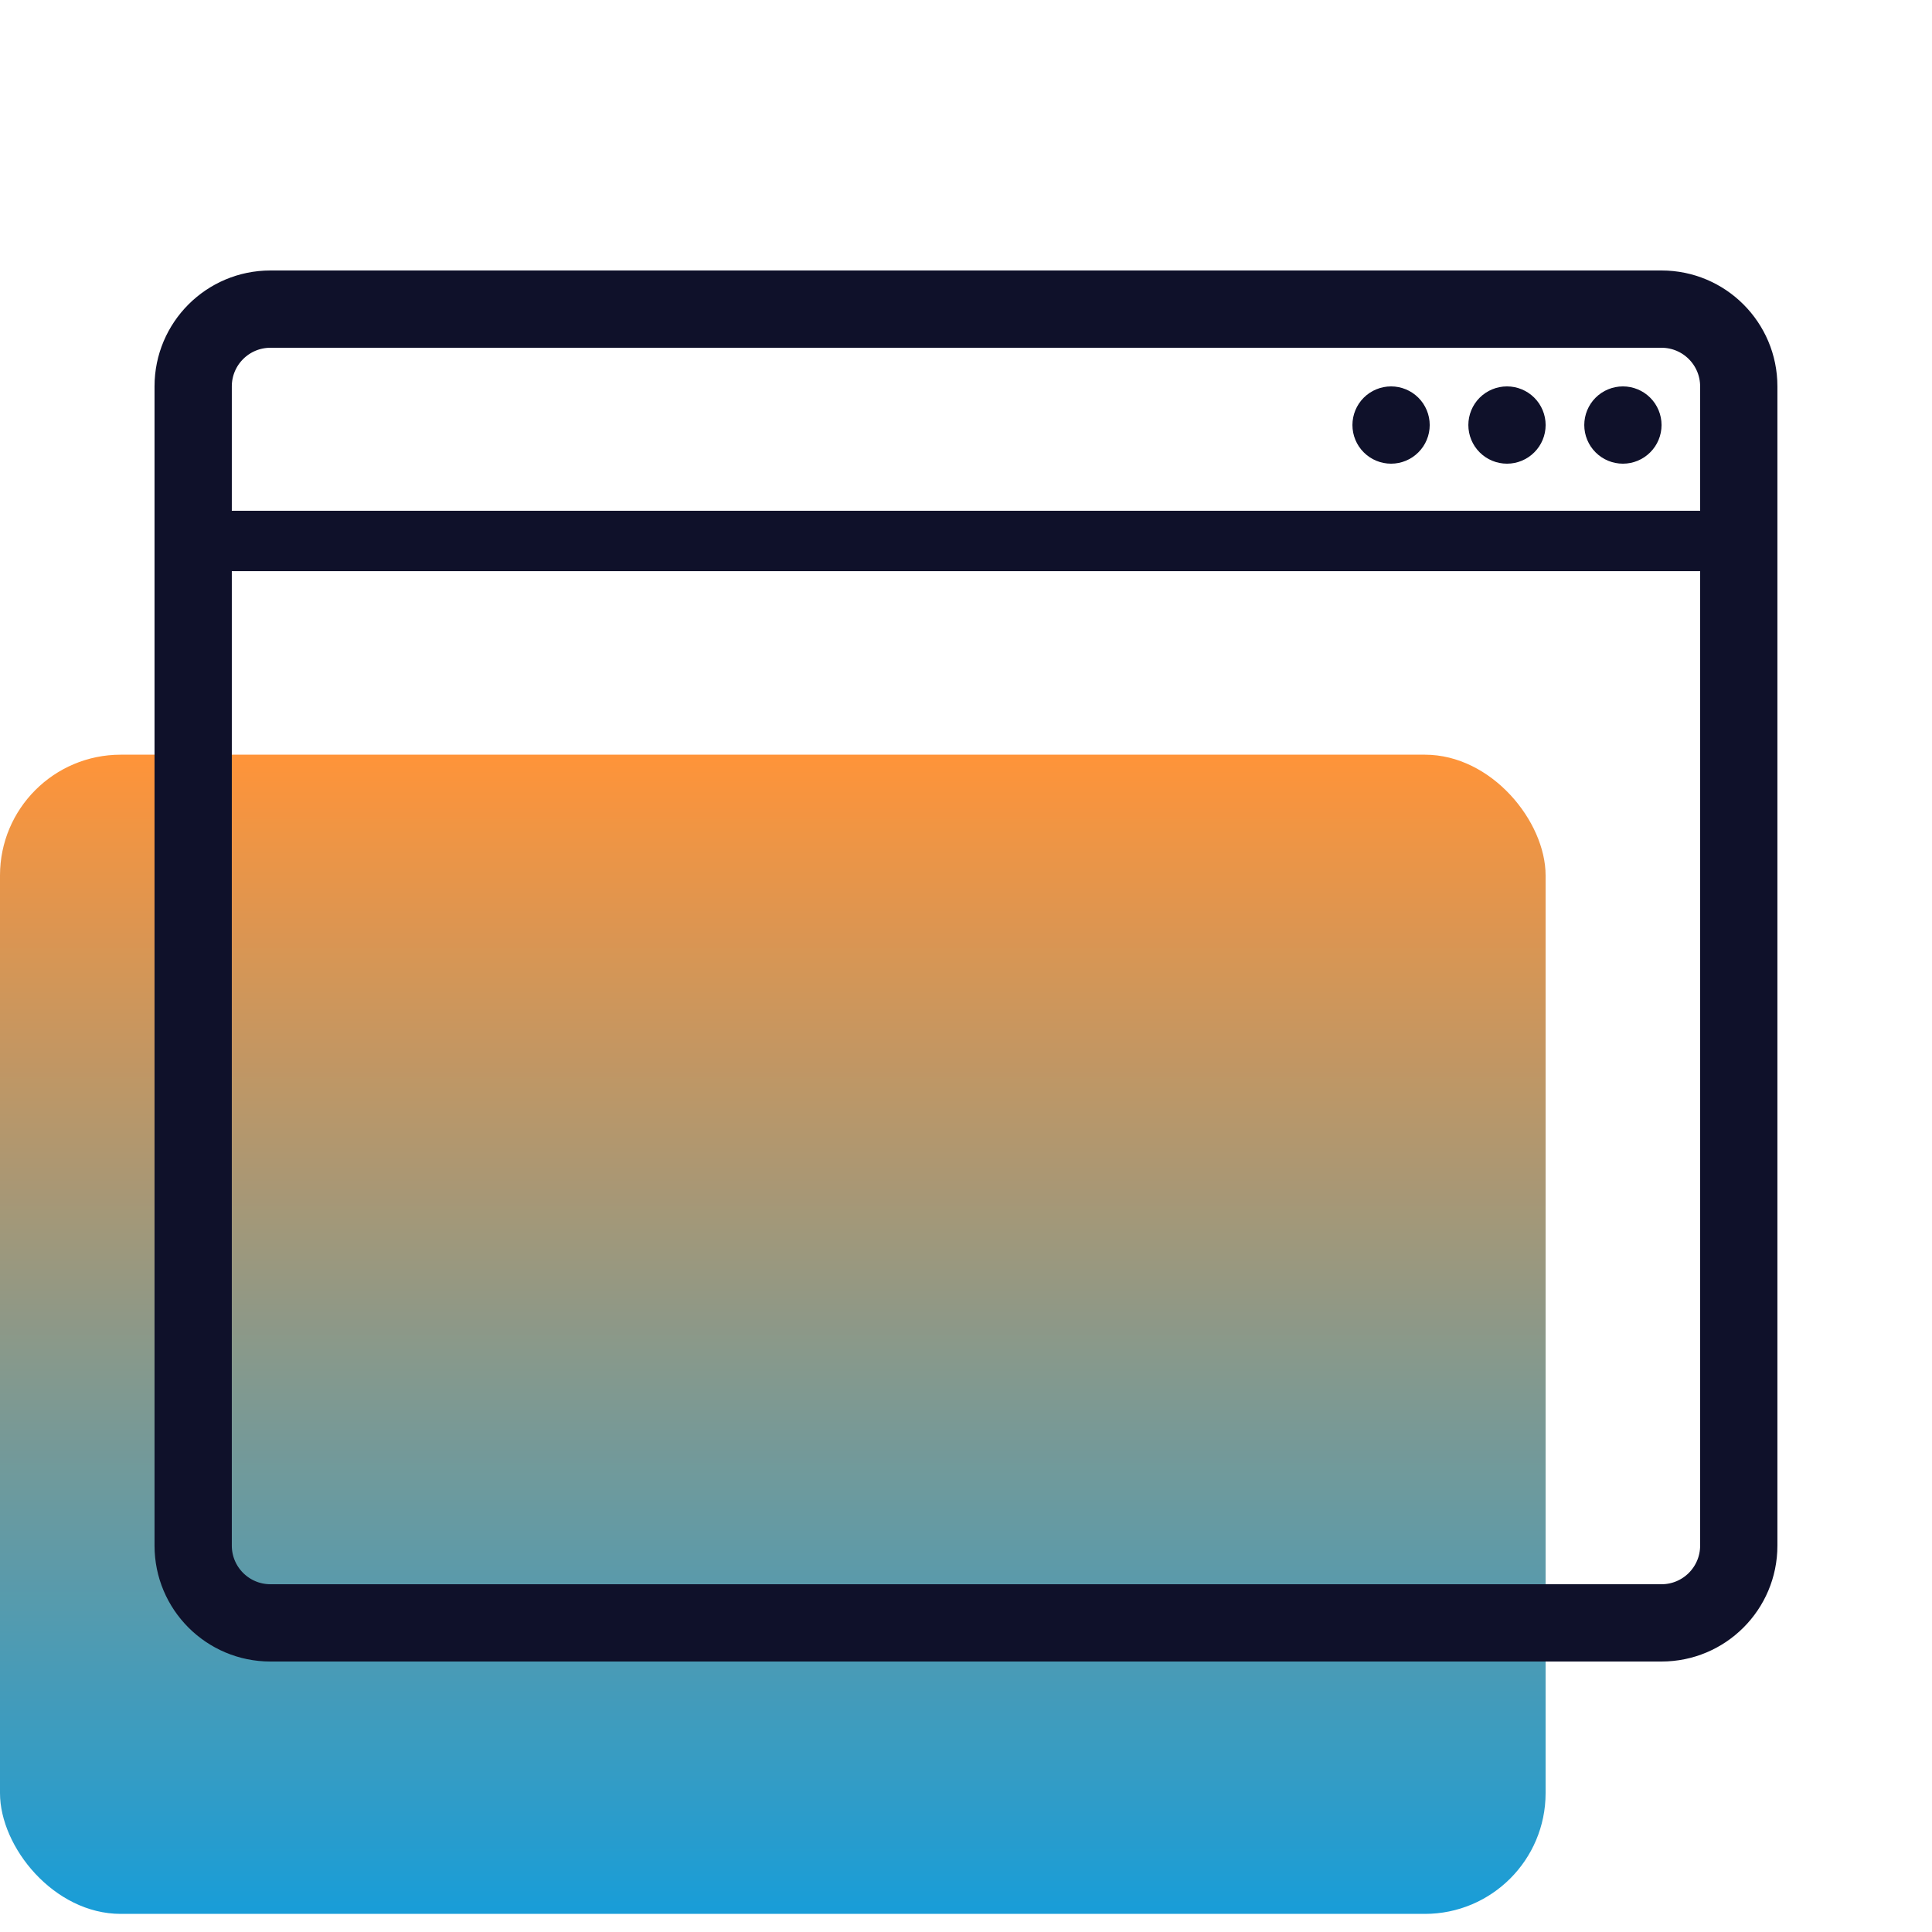 <svg width="64" height="64" viewBox="0 0 64 64" fill="none" xmlns="http://www.w3.org/2000/svg">
<rect y="25" width="51.2" height="38.4" rx="4" fill="url(#paint0_linear_431_10521)"/>
<path d="M57.6 17.92H6.4H57.6Z" fill="#0F112A"/>
<path d="M57.6 17.92H6.4" stroke="#0F112A" stroke-width="2" stroke-miterlimit="10"/>
<path d="M53.209 13.528C53.355 13.382 53.554 13.3 53.761 13.3C53.968 13.3 54.166 13.382 54.312 13.528C54.459 13.675 54.541 13.873 54.541 14.08C54.541 14.287 54.459 14.485 54.312 14.631C54.166 14.778 53.968 14.86 53.761 14.86C53.554 14.86 53.355 14.778 53.209 14.631C53.063 14.485 52.981 14.287 52.981 14.08C52.981 13.873 53.063 13.675 53.209 13.528ZM49.369 13.528C49.516 13.382 49.714 13.3 49.921 13.3C50.128 13.3 50.326 13.382 50.472 13.528C50.619 13.675 50.701 13.873 50.701 14.08C50.701 14.287 50.619 14.485 50.472 14.631C50.326 14.778 50.128 14.86 49.921 14.86C49.714 14.86 49.516 14.778 49.369 14.631C49.223 14.485 49.141 14.287 49.141 14.08C49.141 13.873 49.223 13.675 49.369 13.528ZM45.529 13.528C45.675 13.382 45.874 13.3 46.081 13.3C46.288 13.3 46.486 13.382 46.632 13.528C46.779 13.675 46.861 13.873 46.861 14.08C46.861 14.287 46.779 14.485 46.632 14.631C46.486 14.778 46.288 14.86 46.081 14.86C45.874 14.86 45.675 14.778 45.529 14.631C45.383 14.485 45.301 14.287 45.301 14.08C45.301 13.873 45.383 13.675 45.529 13.528Z" fill="#0F112A" stroke="#0F112A"/>
<path d="M5.619 51.2V12.8C5.619 10.955 7.114 9.46 8.959 9.46H55.039C56.884 9.46 58.379 10.955 58.379 12.8V51.2C58.379 53.045 56.884 54.54 55.039 54.54H8.959C7.114 54.54 5.619 53.045 5.619 51.2ZM7.179 51.2C7.179 52.183 7.976 52.98 8.959 52.98H55.039C56.022 52.98 56.819 52.183 56.819 51.2V12.8C56.819 11.817 56.022 11.02 55.039 11.02H8.959C7.976 11.02 7.179 11.817 7.179 12.8V51.2Z" fill="#0F112A" stroke="#0F112A"/>
<defs>
<linearGradient id="paint0_linear_431_10521" x1="25.6" y1="25" x2="25.6" y2="63.4" gradientUnits="userSpaceOnUse">
<stop stop-color="#FF9439"/>
<stop offset="1" stop-color="#189DD8"/>
</linearGradient>
</defs>
</svg>
